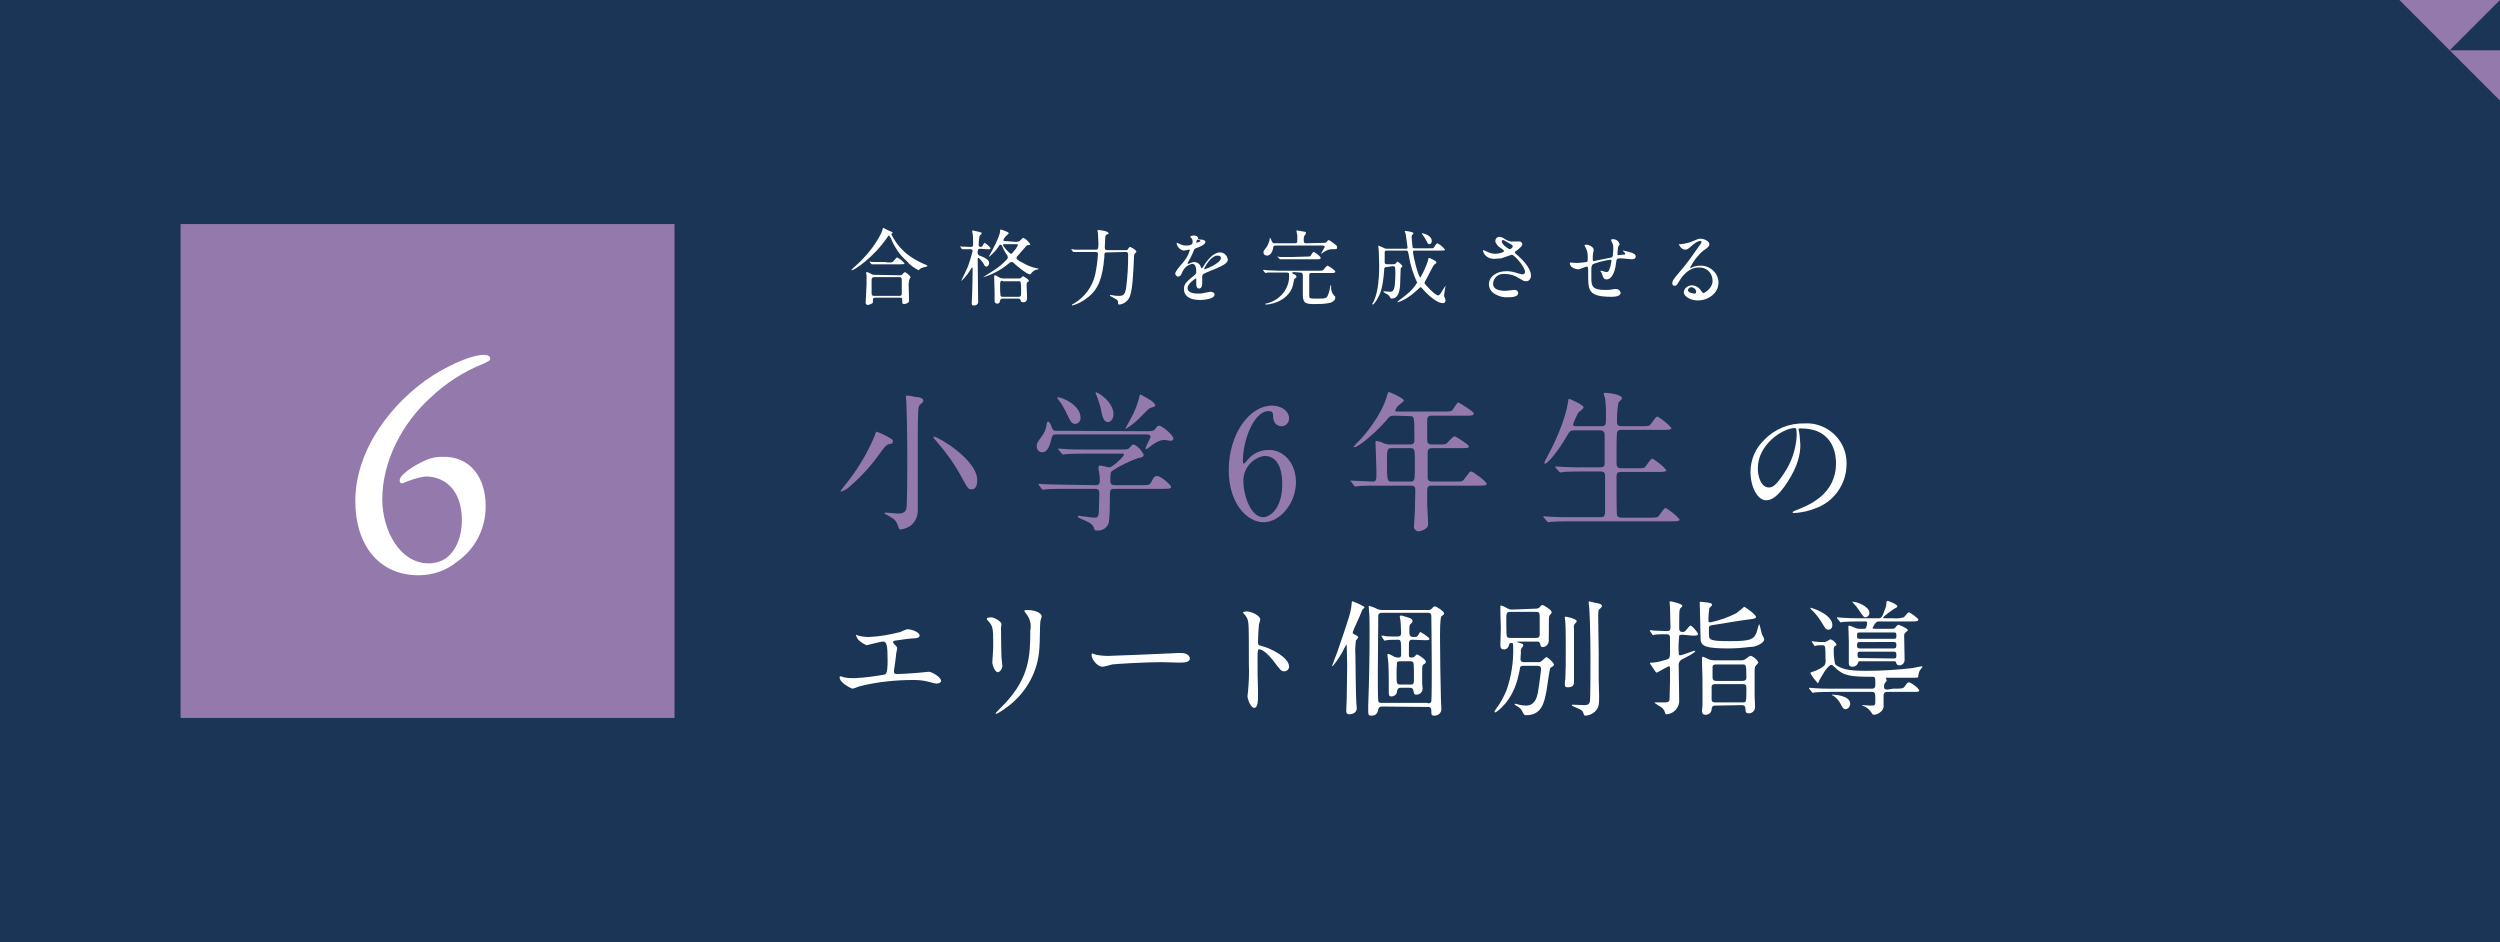 <?xml version="1.0" encoding="utf-8"?>
<!-- Generator: Adobe Illustrator 27.4.1, SVG Export Plug-In . SVG Version: 6.00 Build 0)  -->
<svg version="1.1" id="レイヤー_1" xmlns="http://www.w3.org/2000/svg" xmlns:xlink="http://www.w3.org/1999/xlink" x="0px"
	 y="0px" width="546.7px" height="206px" viewBox="0 0 546.7 206" style="enable-background:new 0 0 546.7 206;"
	 xml:space="preserve">
<style type="text/css">
	.st0{fill:#1A3556;}
	.st1{fill:#FFFFFF;}
	.st2{fill:#9479AD;}
	.st3{opacity:0.2;fill:#9479AD;enable-background:new    ;}
</style>
<g id="_レイヤー_1">
	<rect class="st0" width="546.7" height="206"/>
	<path class="st1" d="M195.2,50.8C195.2,50.8,195.2,50.9,195.2,50.8c0,0.2,0,0.2-0.2,0.3c-0.1,0-0.1,0.1-0.1,0.1
		c0.7,1.4,1.6,2.7,2.8,3.8c1.3,1.2,2.9,2.1,4.5,2.8c0.4,0.1,0.6,0.3,0.6,0.3c0,0.2-0.1,0.2-0.6,0.3c-0.4,0.1-0.8,0.2-1.1,0.5
		c-0.1,0.1-0.2,0.2-0.2,0.2c-1-0.5-1.9-1.1-2.6-2c-1.5-1.3-2.6-2.9-3.4-4.8c-0.1-0.2-0.4-0.8-0.5-0.8s-0.1,0-0.5,0.6
		c-3,4.3-7.1,7-7.6,7c-0.1,0-0.1,0-0.1-0.1c0-0.1,1.8-1.6,2.1-2c1.8-1.8,3.3-3.8,4.4-6c0.1-0.2,0.4-1.1,0.4-1.2
		C193.8,50.2,194.5,50.5,195.2,50.8L195.2,50.8z M196.8,60.2c0.1,0,0.3,0,0.4-0.1c0.1-0.1,0.6-0.6,0.7-0.6c0.1,0,1.2,0.8,1.2,1.1
		c0,0.2-0.1,0.2-0.2,0.4s-0.2,1-0.2,1.2c0,0.6,0.1,3.1,0.1,3.6s-0.9,0.7-1.1,0.7c-0.4,0-0.4-0.3-0.4-0.5c0-0.8,0-0.9-0.5-0.9h-5.4
		c-0.2,0-0.5,0-0.5,0.5s0,0.5-0.1,0.7c-0.3,0.2-0.6,0.3-1,0.4c-0.2,0-0.4-0.1-0.5-0.4c0,0,0-0.1,0-0.1c0-0.1,0.2-3.4,0.2-4.1
		c0-0.4,0-1.4,0-1.8c0-0.1-0.1-0.5-0.1-0.6c0-0.1,0-0.2,0.2-0.2c0.4,0.1,0.7,0.3,1.1,0.5c0.2,0.1,0.5,0.1,0.7,0.1L196.8,60.2
		L196.8,60.2z M194.2,57.4c0.6,0,0.9,0,1.1-0.2c0.1-0.1,0.7-0.9,0.9-0.9c0.6,0.3,1.2,0.8,1.6,1.3c0,0.2-0.4,0.2-1,0.2h-3.4
		c-1.3,0-1.8,0-2.3,0c-0.1,0-0.3,0-0.4,0s-0.1,0-0.2-0.1l-0.3-0.4c-0.1-0.1-0.1-0.1-0.1-0.1c0,0,0,0,0.1,0c0.1,0,0.7,0.1,0.8,0.1
		c0.9,0,1.6,0,2.5,0L194.2,57.4L194.2,57.4z M196.7,64.7c0.5,0,0.5-0.3,0.5-0.6c0-0.5,0-2.5,0-2.9c0-0.2,0-0.6-0.5-0.6h-5.5
		c-0.5,0-0.6,0.3-0.6,0.6c0,0.5,0,2.5,0,2.9c0,0.2,0,0.6,0.5,0.6H196.7z"/>
	<path class="st1" d="M214.4,54.4c-0.6,0-0.6,0.3-0.6,0.9c0,0.3,0.2,0.5,0.4,0.6c1.7,0.6,2.1,1.1,2.1,1.6c0,0.5-0.3,0.8-0.6,0.8
		c-0.3,0-0.4-0.2-0.7-0.8c-0.2-0.3-0.9-1.1-1-1.1c-0.2,0-0.2,0.1-0.2,0.5c0,1.3,0.1,7.5,0.1,8.9c0.1,0.5-0.2,0.9-0.7,1
		c-0.1,0-0.1,0-0.2,0c-0.4,0-0.5-0.1-0.5-0.5c0-0.1,0.1-2.1,0.1-2.3c0-0.2,0.1-4,0.1-5.3c0-0.1-0.1-0.2-0.1-0.2c0,0,0,0,0,0
		c-0.1,0-0.1,0-0.2,0.2c-1.2,2-2.2,2.8-2.2,2.7c0,0,1.3-2.7,1.5-3.2c0.4-1.1,0.7-2.2,1-3.3c0-0.2-0.2-0.4-0.4-0.4
		c-0.7,0-1.3,0-1.4,0c-0.1,0-0.2,0-0.4,0c-0.1,0-0.1,0-0.2-0.1l-0.3-0.4c0,0-0.1-0.1-0.1-0.1c0,0,0,0,0.1,0c0.2,0,1.9,0.1,2.3,0.1
		c0.5,0,0.5-0.4,0.5-0.5c0-0.7,0-1.7-0.1-2.4c-0.1-0.2-0.1-0.4-0.1-0.6c0-0.1,0.1-0.1,0.2-0.1c0.1,0,1.1,0.3,1.3,0.3
		c0.4,0.1,0.6,0.2,0.6,0.3c0,0.1-0.4,0.5-0.5,0.6c-0.1,0.7-0.2,1.3-0.2,2c0,0.2,0.2,0.4,0.4,0.4c0,0,0,0,0,0c0.2,0,0.4-0.1,0.5-0.3
		c0.3-0.5,0.3-0.6,0.4-0.6s1.3,0.9,1.3,1.2s-0.4,0.2-0.9,0.2L214.4,54.4L214.4,54.4z M222.2,52.9c0.3,0,0.6-0.1,0.8-0.2
		c0.1-0.1,0.6-0.7,0.8-0.7c0.6,0.3,1.1,0.8,1.5,1.4c0,0.2-0.3,0.2-0.4,0.2c-0.4,0-0.4,0.1-1,0.8c-0.1,0.1-0.9,1-1.5,1.7
		c-0.1,0.1-0.1,0.2-0.1,0.3c0,0.2,0,0.4,1.4,1.1c1,0.6,2.1,1,3.2,1.2c0.1,0,0.2,0,0.2,0.1c0,0.1-0.4,0.2-0.6,0.2
		c-0.5,0.2-0.8,0.5-1.1,0.9c0,0-0.1,0.1-0.2,0.1c-0.2,0-1-0.3-3.1-2.1c-0.6-0.6-0.7-0.6-0.9-0.6c-0.2,0-0.2,0-0.7,0.4
		c-1.6,1.3-3.4,2.3-5.4,2.9c0,0-0.1,0-0.1,0s1.9-1.2,2.2-1.4c1.1-0.7,2.1-1.5,3-2.5c0.1-0.1,0.2-0.3,0.2-0.4c0-0.1-0.1-0.3-0.1-0.4
		c-0.5-0.7-0.9-1.4-1.2-2.2c-0.1-0.1-0.2-0.2-0.3-0.2c-0.2,0-0.2,0.1-0.3,0.2c-0.5,0.8-1.1,1.5-1.9,2.2c-0.1,0.1-0.3,0.2-0.4,0.3
		c0,0,0.6-1.2,0.7-1.3c1.4-2.6,1.8-3.9,1.8-4.3c0-0.4,0-0.4,0.2-0.4c0,0,1.7,0.5,1.7,0.8c0,0.1-0.6,0.6-0.7,0.7
		c-0.2,0.3-0.4,0.5-0.5,0.8c0,0.2,0.2,0.2,0.3,0.2L222.2,52.9L222.2,52.9z M219.3,65.3c-0.2,0-0.5,0-0.6,0.4c0,0.2-0.1,0.7-0.6,0.7
		c-0.3,0-0.6-0.2-0.6-0.5c0-0.3,0-1.6,0-1.9c0,0-0.1-3.5-0.1-3.5c0-0.1,0-0.3,0.2-0.3c0.1,0,0.2,0,0.8,0.4c0.3,0.2,0.7,0.3,1.1,0.3
		h3.2c0.2,0,0.3,0,0.5-0.1c0.1,0,0.4-0.4,0.5-0.4c0.1,0,1.3,0.7,1.3,1c0,0.1-0.1,0.2-0.3,0.3c-0.2,0.2-0.2,0.2-0.2,0.6
		c0,0.5,0.1,2.7,0.1,2.8c0,0.2,0,1-0.8,1c-0.5,0-0.6-0.2-0.6-0.4c0-0.1-0.1-0.4-0.5-0.4H219.3L219.3,65.3z M219.3,61.4
		c-0.6,0-0.6,0.1-0.6,1.4c0,0.6,0,1.2,0.1,1.9c0.1,0.2,0.3,0.2,0.5,0.2h3.4c0.6,0,0.6-0.1,0.6-1.4c0-0.6,0-1.2-0.1-1.8
		c-0.1-0.2-0.3-0.2-0.5-0.2H219.3L219.3,61.4z M219.6,53.4c-0.2,0-0.3,0.1-0.3,0.2s1.4,1.9,1.8,1.9c0.2,0,0.2-0.1,0.8-0.8
		c0.3-0.3,0.5-0.7,0.7-1.1c0-0.2-0.2-0.2-0.3-0.2L219.6,53.4L219.6,53.4z"/>
	<path class="st1" d="M242.1,55.2c-0.6,0-0.6,0.1-0.6,1c-0.4,4.6-1.3,7.1-3.7,8.9c-1,0.8-2.1,1.4-3.3,1.7c-0.1,0-0.1,0-0.1-0.1
		s0-0.1,0.4-0.3c2.4-1.4,4.1-3.7,4.7-6.4c0.3-1.4,0.5-2.9,0.6-4.4c0-0.2,0-0.5-0.5-0.5h-2.1c-1.6,0-2.1,0-2.3,0c-0.1,0-0.2,0-0.4,0
		c-0.1,0-0.1,0-0.2-0.1l-0.3-0.4c-0.1-0.1-0.1-0.1-0.1-0.1c0,0,0,0,0,0c0,0,0,0,0,0c0.1,0,0.7,0,0.8,0.1c0.9,0,1.6,0,2.5,0h2.1
		c0.5,0,0.6-0.2,0.6-1.3c0-0.7-0.1-2-0.1-2.2c0-0.1-0.1-0.5-0.1-0.6c0-0.2,0-0.2,0.2-0.2c0.2,0,2.2,0.2,2.2,0.7c0,0.2,0,0.2-0.4,0.3
		c-0.2,0.1-0.3,0.3-0.3,0.6c0,0.3-0.1,1.7-0.1,2c0,0.6,0,0.8,0.6,0.8h3.9c0.3,0,0.5,0,0.6-0.3c0.2-0.3,0.3-0.4,0.4-0.4
		c0.2,0,1.4,0.7,1.4,1c0,0.2-0.1,0.2-0.3,0.4c-0.1,0.1-0.2,0.3-0.2,0.5c-0.2,4.1-0.3,7.8-1.1,9.3c-0.5,0.8-1.2,1.3-2.1,1.4
		c-0.3,0-0.3-0.1-0.3-0.4c0-0.6-0.1-0.6-1.4-1.3c-0.4-0.2-0.4-0.3-0.4-0.3c0-0.1,0.1-0.1,0.1-0.1c0.1,0,0.6,0.1,0.7,0.1
		c0.4,0.1,0.9,0.1,1.3,0.1c1,0,1.3-0.5,1.5-2.1c0.3-2.3,0.4-4.5,0.4-6.8c0-0.4,0-0.7-0.6-0.7L242.1,55.2L242.1,55.2z"/>
	<path class="st1" d="M257,59.9c0-0.5,0.5-1.1,1.7-2.5c0.7-0.8,1.2-1.7,1.5-2.7c0-0.1-0.1-0.1-0.2-0.1c-0.2,0-0.9,0.2-1.1,0.2
		c-0.8-0.1-1.5-0.8-1.6-1.6c0,0,0-0.1,0.1-0.1c0.2,0.1,0.5,0.2,0.7,0.3c0.4,0.2,0.8,0.3,1.2,0.3c1.5,0,1.5-0.5,1.5-0.8
		c0-0.2,0-0.4-0.1-0.6c0-0.1-0.4-0.4-0.4-0.5c0-0.2,0.5-0.3,0.8-0.3c0.4,0,0.9,0.2,0.9,0.6c0,0.2,0.1,0.3,0.8,0.3
		c0.1,0,0.8,0.1,0.8,0.5c0,0.6-1.3,1.1-2.1,1.4c-0.3,0.1-0.3,0.1-0.7,1.1c-0.3,0.7-0.6,1.3-1,1.9c-0.1,0.2-0.1,0.2-0.1,0.3
		c0,0,0,0.1,0.1,0.1c0,0,0,0,0,0c0.2,0,0.4-0.1,0.6-0.2c0.2-0.1,0.5-0.2,0.7-0.2c0.7,0,1.3,0.4,1.5,1.1c0.1,0.3,0.1,0.3,0.2,0.3
		c0.3-0.3,0.5-0.6,0.7-1c0.6-0.8,1.8-2.5,3.3-2.5c0.9,0,1.6,0.7,1.7,1.6c0,0.8-1.4,1.4-2.5,1.9c-0.5,0.2-2.5,1-2.8,1.2
		c-0.3,0.2-0.3,0.4-0.3,0.8c0,0.2,0,0.9,0,1.1c0,0.3,0,1.3-0.7,1.3c-0.5,0-0.6-0.6-0.6-0.9c0-0.2,0-1,0-1.1c0-0.1,0-0.2-0.1-0.2
		c-0.1,0-1.8,1.1-1.8,2.1c0,1.2,1.8,1.2,2.3,1.2c0.4,0,0.8,0,1.1-0.1c0.2,0,1.4-0.3,1.6-0.3c0.4,0,0.9,0.2,0.9,0.6
		c0,1.1-2.8,1.2-3.2,1.2c-2.3,0-3.5-0.9-3.5-2.4c0-1.2,0.7-1.7,2.4-3.1c0.2-0.2,0.3-0.4,0.3-0.6c0-0.8-0.1-1.8-0.9-1.8
		c-1,0.2-1.8,0.9-2.2,1.9c-0.2,0.5-0.4,0.9-1,0.9C257.4,60.4,257.1,60.3,257,59.9L257,59.9z M261.6,53.1c0,0,0.9-0.2,0.9-0.4
		c0-0.2-0.5-0.3-0.6-0.3c-0.2,0-0.3,0.5-0.3,0.6S261.6,53.1,261.6,53.1L261.6,53.1z M263.3,58.9C263.3,58.9,263.3,59,263.3,58.9
		c0.1,0.1,3.7-1.3,3.7-2.5c0-0.3-0.3-0.5-0.6-0.5c0,0,0,0-0.1,0C264.8,55.8,263.3,58.6,263.3,58.9L263.3,58.9L263.3,58.9z"/>
	<path class="st1" d="M289.6,53.1c0.2,0,0.4,0,0.5-0.2c0.2-0.2,0.3-0.4,0.5-0.4c0.1,0,1.2,0.8,1.3,0.9c0.4,0.3,0.5,0.4,0.5,0.7
		c0,0.4-0.1,0.4-1.2,0.4c-0.6,0-1.3,0.3-1.8,0.7c-0.2,0.1-0.4,0.2-0.6,0.4c0,0,0,0,0,0c0.3-0.5,0.6-1.1,0.9-1.6c0,0,0-0.3-0.4-0.3
		h-10.4c-0.4,0-0.5,0.2-0.5,0.6c-0.1,0.7-0.6,1.6-1.3,1.6c-0.2,0-0.8-0.1-0.8-0.7c0-0.2,0-0.3,0.3-0.7c0.5-0.5,0.8-1.2,1-1.9
		c0-0.2,0.1-0.4,0.1-0.6c0.1,0,0.4,0.6,0.4,0.7c0.2,0.4,0.2,0.5,0.7,0.5h4.3c0.6,0,0.6-0.1,0.6-1.3c0-0.3,0-0.6-0.1-0.9
		c0-0.1-0.1-0.5-0.1-0.5c0-0.1,0-0.1,0.2-0.1c0.1,0,1.7,0.3,1.7,0.3c0.1,0,0.2,0.1,0.2,0.3c-0.1,0.2-0.2,0.4-0.3,0.5
		c-0.1,0.2-0.2,0.2-0.2,1c0,0.6,0.1,0.7,0.6,0.7L289.6,53.1L289.6,53.1z M283,59.5c-0.2,0-0.4,0-0.4,0.2c0,0.1,0.1,0.2,0.5,0.3
		c0.1,0.1,0.4,0.2,0.4,0.5c0,0.2,0,0.2-0.3,0.4c-0.2,0.1-0.2,0.1-0.4,1.2c-0.6,3.2-4.2,4.5-6,4.5c-0.1,0-0.1-0.1-0.1-0.1
		c0-0.1,0-0.1,0.5-0.2c1.5-0.4,2.8-1.3,3.7-2.6c0.6-0.9,1-2,1-3.2c0-0.1,0-0.4,0-0.5c0-0.2,0-0.4-0.6-0.4h-1.8c-0.4,0-1.6,0-2.3,0
		c0,0-0.3,0.1-0.4,0.1c-0.1,0-0.1-0.1-0.2-0.1l-0.3-0.4c-0.1-0.1-0.1-0.1-0.1-0.1c0,0,0-0.1,0.1-0.1c0.1,0,0.7,0.1,0.8,0.1
		c0.8,0,1.6,0.1,2.5,0.1h8.8c0.7,0,0.8,0,1-0.2c0.1-0.1,0.7-0.9,0.9-0.9c0.2,0,1.7,1,1.7,1.3c0,0.3-0.4,0.3-1,0.3h-4.2
		c-0.5,0-0.5,0.2-0.5,0.8c0,0.7,0,3.7,0,4.2c0,0.6,0.2,0.6,1.9,0.6c2,0,2,0,2.5-1.7c0.2-0.8,0.2-0.9,0.2-1s0-0.2,0.1-0.2
		c0,0,0.1,0,0.1,0.1l0,0c-0.1,0.8,0.1,1.5,0.6,2.1c0.3,0.2,0.3,0.3,0.3,0.5c0,0.5-0.4,0.8-0.8,1c-0.3,0.1-0.9,0.4-3.7,0.4
		c-2.1,0-2.6-0.2-2.6-2.2c0-0.7,0-3.5,0-4.1c0-0.5-0.3-0.6-0.6-0.6L283,59.5L283,59.5z M285.9,56.1c0.6,0,0.6,0,0.8-0.3
		c0.1-0.2,0.4-0.7,0.6-0.7c0.1,0,1.5,0.9,1.5,1.3c0,0.3-0.3,0.3-1,0.3h-5.2c-0.4,0-1.6,0-2.3,0c-0.1,0-0.3,0-0.4,0
		c0,0-0.1,0-0.1-0.1l-0.4-0.4c-0.1-0.1-0.1-0.1-0.1-0.1c0,0,0,0,0,0c0,0,0,0,0,0c0.1,0,0.7,0.1,0.8,0.1c0.8,0,1.6,0,2.5,0
		L285.9,56.1L285.9,56.1z"/>
	<path class="st1" d="M303.2,58.4c-0.3,0-0.5,0.1-0.5,0.5c-0.1,1.6-0.3,3.2-0.7,4.7c-0.5,1.5-1.5,3-1.8,3c0,0-0.1,0-0.1-0.1
		c0-0.1,0-0.2,0.1-0.2c0.5-0.9,0.8-2,1-3c0.3-1.7,0.4-3.5,0.4-5.2c0-1.4-0.1-2.9-0.1-3.3c0-0.1-0.1-0.8-0.1-1c0,0,0-0.1,0-0.1
		c0.1,0,1.2,0.5,1.4,0.6c0.2,0.1,0.5,0.1,0.7,0.1h4c0.1,0,0.3,0,0.3-0.3c0,0-0.4-2.8-0.4-2.9c0,0-0.2-0.6-0.2-0.6
		c0-0.1,0-0.1,0.2-0.1c0,0,1.7,0.2,1.7,0.5c-0.1,0.2-0.2,0.3-0.3,0.4c-0.1,0.1-0.1,0.3-0.1,0.5c0,0.3,0.2,2.2,0.2,2.2
		c0,0,0.1,0.2,0.5,0.2h3.1c0.8,0,0.9,0,1-0.1c0.1-0.1,0.6-1,0.8-1c0.7,0.3,1.2,0.8,1.7,1.4c0,0.2-0.4,0.2-1,0.2h-5.7
		c-0.2,0-0.3,0-0.3,0.3c0,0.9,1.2,5.6,1.6,5.6c0.7-1.2,1.3-2.5,1.7-3.8c0-0.3,0.1-0.5,0.2-0.5c0.1,0,0.1,0,0.9,0.4
		c0.6,0.3,0.7,0.4,0.7,0.6c0,0.1,0,0.2-0.1,0.2c0,0-0.3,0.2-0.4,0.3c-0.2,0.2-1.3,2.4-1.5,2.8c-0.2,0.4-0.5,0.8-0.6,1.2
		c0,0.2,2.3,2.7,3,2.7c0.3,0,0.6-0.5,1-1.2c0.2-0.3,0.4-0.6,0.6-0.9c0,0,0,0.1,0,0.1c0,0.1-0.3,1.6-0.3,1.9c0,0.2,0,0.4,0.1,0.5
		c0.2,0.5,0.2,0.6,0.2,0.7c0,0.3-0.2,0.6-0.5,0.6c0,0,0,0-0.1,0c-1.1,0-2.9-1.4-4.4-3.1c-0.3-0.4-0.4-0.4-0.5-0.4
		c-0.3,0.3-0.7,0.6-1,0.9c-1.1,1-2.4,1.9-3.9,2.4c0,0-0.1,0-0.1-0.1s1.7-1.3,2-1.6c0.9-0.7,1.7-1.6,2.3-2.6c0-0.1,0-0.2-0.1-0.2
		c-0.8-1.8-1.4-3.7-1.7-5.6c-0.2-1.1-0.2-1.2-0.7-1.2h-4.1c-0.2,0-0.5,0-0.5,0.4c0,0.3,0,1.8,0,2.1c0,0.2,0,0.5,0.5,0.5h1.3
		c0.2,0,0.3,0,0.5-0.1c0.1,0,0.4-0.5,0.5-0.5c0.4,0.2,0.8,0.6,1.1,1c0,0.1-0.4,0.4-0.4,0.5c0,0.1-0.1,2.5-0.1,2.7
		c0,2-0.3,3.9-1.9,3.9c-0.1,0-0.2-0.1-0.3-0.2c-0.1-0.2-0.2-0.4-0.4-0.6c-0.2-0.1-1.1-0.6-1.1-0.7c0,0,0.1-0.1,0.1-0.1
		c0.2,0,1.3,0.1,1.5,0.1c0.4,0,0.7-0.2,0.9-1.3c0.1-1.2,0.2-2.5,0.1-3.7c0-0.3,0-0.6-0.5-0.6L303.2,58.4L303.2,58.4z M313.1,52.7
		c0,0.4-0.2,0.7-0.6,0.7c-0.2,0-0.3-0.2-0.5-0.6c-0.3-0.6-0.6-1.1-1-1.6c-0.1-0.1-0.1-0.2,0-0.2C311.1,51,313.1,51.4,313.1,52.7
		L313.1,52.7z"/>
	<path class="st1" d="M326.9,56.6c-1.2,0.1-2.3-0.6-2.6-1.7c0-0.1,0-0.2,0.1-0.2c0.3,0.1,0.5,0.2,0.7,0.3c0.6,0.3,1.2,0.5,1.9,0.5
		c0.7,0,1.9-0.3,1.9-0.6c0-0.2-0.6-0.6-0.8-0.7c-0.5-0.3-1.1-1-1.1-1.5c0-0.5,0.4-0.9,0.9-0.9c0,0,0,0,0,0c0.4,0,0.6,0.1,1.4,0.6
		c0.5,0.3,1.1,0.5,1.7,0.4c0.2,0,1.1,0,1.3,0c0.3,0,0.6,0.3,0.6,0.6c0,0,0,0,0,0c0,0.5-0.9,1.1-1.1,1.3c-0.5,0.3-0.5,0.3-0.5,0.5
		c0,0.1,0.1,0.3,0.2,0.3c0.9,0.8,3.3,2.9,3.3,4.8c0,0.6-0.4,1.2-1,1.2c0,0-0.1,0-0.2,0c-0.3,0-0.5-0.1-1.5-0.7
		c-0.9-0.6-2-0.9-3.1-0.9c-1.3-0.1-2.4,0.8-2.5,2.1c0,1.2,1.1,1.6,2.7,1.6c0.3,0,1.8-0.2,1.9-0.2c0.4-0.1,0.8,0.2,0.9,0.6
		c0,0,0,0.1,0,0.1c0,0.9-1.7,0.9-2,0.9c-1,0.1-2-0.1-2.9-0.6c-0.9-0.4-1.5-1.3-1.5-2.2c0-1.8,1.8-2.9,3.8-2.9c0.7,0,1.3,0.1,2,0.3
		c0.5,0.2,1,0.3,1.5,0.4c0.3,0,0.6-0.2,0.6-0.5c0,0,0,0,0,0c0-1.2-2.4-3.8-2.9-3.8c-0.1,0-1.9,0.7-2.3,0.8
		C327.7,56.5,327.3,56.6,326.9,56.6L326.9,56.6z M330.1,54.5c0.1,0,0.7-0.2,0.7-0.6c0-0.2,0-0.3-0.6-0.6c-1.2-0.7-1.3-0.8-1.5-0.8
		c-0.2,0-0.3,0.1-0.3,0.3c0,0.4,0.6,1,0.8,1.1C329.4,54.1,329.7,54.3,330.1,54.5L330.1,54.5z"/>
	<path class="st1" d="M353.8,54.3c-0.1,1.2-0.1,1.3-0.1,1.4c0,0.1,0.1,0.1,0.2,0.1c0.1,0,0.7-0.1,0.9-0.1c0.4,0,0.6,0,0.6-0.2
		c0-0.1,0-0.2-0.4-0.5c0,0-0.1-0.1-0.1-0.1c0-0.1,0.1-0.1,0.1-0.1c0.4,0.1,0.9,0.2,1.3,0.3c1.1,0.3,1.4,0.6,1.4,1
		c0,0.5-0.5,0.6-0.9,0.6s-1.9-0.2-2.2-0.2c-1,0-1.1,0-1.2,1c-0.3,2.7-1.3,3.6-2,3.6c-0.6,0-0.7-0.2-0.9-0.7
		c-0.1-0.3-0.2-0.5-0.3-0.8c-0.1-0.1-0.2-0.2-0.2-0.4c0,0,0,0,0.1,0c0.2,0,1,0.3,1.2,0.3c0.3,0,0.5-0.2,0.6-0.5
		c0.3-0.7,0.4-1.3,0.5-2c0-0.1,0-0.2-0.3-0.2c-0.4,0-3.6,0.7-3.9,1.1c-0.1,0.2-0.2,0.5-0.2,0.7c0,0.6,0,2.2,0,2.3
		c0,1.7,0.3,2.5,2.9,2.5c0.5,0,1.1,0,1.6-0.1c0.3-0.1,0.6-0.1,0.9-0.1c0.5,0,0.9,0.3,1,0.8c0,0.9-1.6,0.9-2,0.9
		c-5.1,0-5.1-1.4-5.1-4.9c0-1.5,0-1.7-0.3-1.7c-0.3,0-1.5,0.6-1.8,0.6c-0.4,0-1.9-0.3-1.9-1.3c0-0.2,0.1-0.2,0.2-0.2
		c0.2,0,0.9,0.1,1.1,0.1c0.8,0,1.5-0.1,2.3-0.2c0.3-0.1,0.3-0.2,0.3-0.9c0-0.6,0-1.3-0.3-1.9c0-0.1-0.4-0.8-0.4-0.8
		c0-0.2,0.3-0.2,0.5-0.2c0.4,0,1.5,0.5,1.5,1.1c0,0.2,0,0.4-0.1,0.6c-0.1,0.5-0.1,0.9-0.1,1.4c0,0.4,0,0.5,0.2,0.5
		c0.1,0,2.4-0.5,2.9-0.6c1.1-0.2,1.2-0.2,1.3-0.6c0-0.4,0.1-1.2,0.1-1.5c0-0.4,0-0.8-0.2-1.2c0,0-0.3-0.6-0.3-0.7
		c0-0.2,0.3-0.2,0.4-0.2c0.8,0,1.4,0.5,1.5,1.3C354.1,53.3,353.8,54.1,353.8,54.3L353.8,54.3z"/>
	<path class="st1" d="M374.5,61.2c-0.1-1.6-1.4-2.8-3-2.7c0,0-0.1,0-0.1,0c-2.4,0-3.9,2.5-4.2,3c-0.4,0.6-0.5,1-1,1
		c-0.3,0-0.5-0.2-0.5-0.5c0,0,0,0,0,0c0-0.5,0.1-0.8,1.4-2.3c1.5-1.7,2.8-3.5,4.1-5.4c0.6-0.8,0.9-1.2,0.9-1.4
		c0-0.1-0.1-0.2-0.3-0.2c-0.7,0-1.7,0.9-2,1.2c-0.7,0.6-1,0.7-1.3,0.7c-0.9,0-1.4-1.2-1.4-1.2c0,0,0,0,0.4,0c1-0.1,1.9-0.3,2.8-0.7
		c1.1-0.5,1.2-0.5,1.6-0.5c0.7,0,1.9,0.5,1.9,1.2c0,0.5-0.4,0.8-1.3,1.4c-1.2,1-2.2,2.3-2.9,3.7c0,0,0,0.1,0.1,0.1
		c0.1,0,0.3-0.1,0.5-0.2c0.5-0.2,1-0.3,1.6-0.3c2.1-0.1,4,1.6,4,3.7c0,0,0,0,0,0c0,2.3-2.2,3.9-4.5,3.9c-1.8,0-3.1-1-3.1-1.8
		c0.1-0.9,0.9-1.5,1.8-1.5c0.8,0,1.6,0.5,2,1.2c0.2,0.3,0.4,0.5,0.6,0.5C373.8,63.4,374.6,62.4,374.5,61.2L374.5,61.2z M369.9,62.8
		c-0.4,0-0.7,0.3-0.8,0.6c0,0.5,0.8,0.8,1.5,0.8c0.2,0,0.3-0.1,0.3-0.3c0,0,0,0,0,0C371,63.4,370.5,62.9,369.9,62.8L369.9,62.8
		L369.9,62.8z"/>
	<path class="st2" d="M194.5,97.1c-0.5,0.1-0.8,0.3-1.7,1.5c-2,2.9-4.3,5.5-7,7.8c-0.5,0.5-1.2,0.9-1.9,1.1c-0.1,0-0.1,0-0.1-0.1
		s1.7-2.2,2-2.6c2.1-2.8,3.9-5.8,5.3-9.1c0.4-1.1,0.5-1.3,0.6-1.3c1.1,0.4,2.1,0.9,3.1,1.5c0.4,0.2,0.6,0.6,0.4,0.8
		C195.2,97,195.1,97,194.5,97.1L194.5,97.1z M201.9,87.6c0,0.3-0.1,0.4-0.6,0.8c-0.3,0.2-0.4,0.5-0.5,1.3c-0.1,2-0.1,4-0.1,6
		c0,2.9,0,14.3,0,15.5c0.1,1.4-0.4,2.8-1.5,3.7c-0.7,0.5-1.5,0.8-2.4,0.9c-0.1,0-0.3-0.3-0.5-1c-0.4-1-0.7-1.3-2.2-2.1
		c-0.4-0.2-0.7-0.4-0.7-0.5s0.2-0.1,0.4-0.1c0.4,0,2.1,0.2,2.5,0.2c0.8,0,1.6-0.1,1.9-1c0.2-0.8,0.2-9.2,0.2-10.7
		c0-5.9-0.1-10.3-0.2-12.7c0-0.2-0.1-1-0.1-1.2s0.2-0.2,0.4-0.2c0.3,0,1.3,0.2,1.7,0.3C200.9,86.8,201.9,87,201.9,87.6L201.9,87.6z
		 M212.5,107c-0.7,0-0.8,0-2.3-2.8c-1.5-2.8-3.4-5.4-5.5-7.8c-0.3-0.3-0.6-0.7-0.6-0.8c0-0.1,0.1-0.1,0.2-0.1c0.8,0,9.4,5,9.4,9.5
		C213.7,105.4,213.7,107,212.5,107z"/>
	<path class="st2" d="M250.6,94.3c1.3,0,1.7,0,2.1-0.6c0.4-0.5,0.4-0.6,0.8-0.6c0.7,0,3.1,2.1,3.1,2.8c0,0.4-0.4,0.5-0.7,0.5
		c-0.1,0-1-0.2-1.2-0.2c-0.8,0-1.8,0.3-3.5,1.7c-0.3,0.2-0.4,0.3-0.6,0.3c-0.1,0-0.1-0.1-0.1-0.1c0-0.4,1.1-2.3,1.1-2.6
		c0-0.4-0.4-0.5-0.9-0.5h-19.6c-0.6,0-0.9,0-1.1,0.7c-0.4,1.5-0.8,3.2-2.1,3.2c-0.7,0-1.2-0.6-1.2-1.3l0,0c0-0.7,0.2-0.9,1.2-2.3
		c0.6-0.8,0.9-1.7,1-2.7c0-0.1,0.1-0.4,0.3-0.4c0.3,0,0.6,0.6,0.9,1.5c0.2,0.5,0.6,0.5,1,0.5L250.6,94.3L250.6,94.3z M239.5,106.1
		c0.4,0,1,0,1-0.9c0-0.5,0-1-0.1-1.6c-0.1-0.5-0.2-1.2-0.2-1.3c0-0.1,0-0.5,0.4-0.5c0.3,0,1.7,0.4,2,0.4c0.7,0,3.2-2.4,3.2-2.8
		c0-0.2-0.2-0.2-0.6-0.2h-7.8c-0.8,0-3,0-4.2,0.1c-0.1,0-0.6,0.1-0.7,0.1c-0.1,0-0.2-0.1-0.3-0.2l-0.7-0.8c-0.1-0.1-0.1-0.2-0.1-0.2
		c0-0.1,0.1-0.1,0.1-0.1c0.2,0,1.2,0.1,1.5,0.1c1,0.1,2.7,0.1,4.6,0.1h7.5c1.5,0,1.6,0,2.1-0.6c0.3-0.4,0.5-0.5,0.8-0.5
		c0.9,0.5,1.6,1.2,2.1,2.2c0,0.5-0.3,0.6-1.3,0.8c-1.9,0.7-3.8,1.6-5.5,2.7c-0.4,0.3-0.5,0.3-0.5,2.3c0,0.9,0.7,0.9,1.1,0.9h5.7
		c1.4,0,1.8,0,2.1-0.6c0.6-1.1,0.7-1.4,1.4-1.4c0.7,0,3,1.9,3,2.4c0,0.4-0.7,0.4-1.8,0.4h-10.6c-1,0-1,0.3-1,2c0,1.7,0,3.5-0.2,5.2
		c-0.2,1.2-1.4,2.1-2.7,1.9c-0.5,0-0.5-0.2-0.6-0.6c-0.3-0.9-1.3-1.3-2.7-1.9c-0.4-0.2-0.8-0.3-0.8-0.5c0-0.2,0.2-0.2,0.3-0.2
		c0.1,0,2.8,0.4,3.3,0.4c0.6,0,1,0,1-1.7c0-0.7,0.1-3.1,0.1-3.6c0-0.6-0.1-1-1-1h-6.4c-0.8,0-3,0-4.2,0.1c-0.1,0-0.6,0.1-0.7,0.1
		c-0.1,0-0.2-0.1-0.3-0.2l-0.6-0.8c-0.1-0.1-0.1-0.2-0.1-0.2c0-0.1,0.1-0.1,0.1-0.1c0.2,0,1.2,0.1,1.5,0.1c1,0,2.7,0.1,4.6,0.1
		L239.5,106.1L239.5,106.1z M231.5,86.9c0.7,0,4.8,1.6,4.8,4.5c0,0.6-0.4,1.2-1.1,1.3c0,0,0,0,0,0c-0.8,0-1-0.3-2-2.4
		c-0.5-1.1-1.1-2.1-1.9-3.1c0-0.1-0.1-0.2-0.1-0.3S231.4,86.9,231.5,86.9L231.5,86.9L231.5,86.9z M243.5,90.6c0,1-0.6,1.7-1.2,1.7
		c-1,0-1.2-1.3-1.4-2c-0.2-1.3-0.6-2.5-1.1-3.8c0-0.1-0.3-0.6-0.2-0.7C239.9,85.6,243.5,87.8,243.5,90.6L243.5,90.6L243.5,90.6z
		 M252.6,88.6c0,0.3-0.1,0.3-0.7,0.5c-0.6,0.1-0.7,0.3-2,1.6c-1.1,1.2-2.3,2.2-3.7,3.1c-0.1,0-0.1-0.1-0.1-0.1c0,0,1.2-2.2,1.3-2.4
		c0.8-1.4,1.3-2.8,1.7-4.3c0.1-0.6,0.1-0.7,0.3-0.7c0.2,0,0.4,0.1,0.6,0.3C250.8,87,252.6,88,252.6,88.6L252.6,88.6L252.6,88.6z"/>
	<path class="st2" d="M283.4,105.4c0,4.7-3.5,8.8-7.1,8.8s-7.6-4.1-7.6-11.4c0-7.7,4.4-14.1,9.5-14.1c2,0,3.7,1.2,3.7,2.8
		c0,0.9-0.7,1.7-1.6,1.7c0,0-0.1,0-0.1,0c-0.6,0-1.8-0.4-1.8-2.2c0-0.7-0.1-1.1-1-1.1c-3.2,0-5.6,6.4-5.6,10.8c0,0.1,0,0.7,0.2,0.7
		c0.1,0,0.2-0.1,0.8-0.8c1.1-1.4,2.8-2.2,4.6-2.2C280.6,98.3,283.4,101.2,283.4,105.4L283.4,105.4z M271.9,105.1c0,3.4,1.7,8,4.3,8
		c1.5,0,4.2-1.8,4.2-7.3c0-1.7-0.3-6.1-3.9-6.1C273.9,100.1,271.9,102.4,271.9,105.1L271.9,105.1L271.9,105.1z"/>
	<path class="st2" d="M305,90.9c-1,0-1.1,0.1-2,1.2c-1.8,2.1-5.8,5.7-6.9,5.7c0,0-0.1,0-0.1-0.1c0.3-0.4,0.7-0.8,1.1-1.2
		c1.3-1.3,4.9-5.5,6.2-9.9c0-0.2,0.3-0.9,0.4-0.9c0.6,0.2,3.3,1.4,3.3,1.9c0,0.2-0.9,0.8-1.1,1c-0.4,0.3-0.6,0.7-0.8,1.2
		c0,0.2,0.1,0.2,0.9,0.2h9.7c1.5,0,1.7-0.1,1.9-0.3c0.2-0.2,1-1.7,1.3-1.7c0.1,0,3.4,2,3.4,2.4c0,0.5-0.7,0.5-1.8,0.5h-7.4
		c-0.5,0-0.9,0.1-1,0.8v4.4c0,1,0.4,1.1,1.2,1.1h1.3c0.5,0,1.1,0,1.6-0.1c0.3-0.2,1.5-1.7,1.9-1.7c0.2,0,3.1,1.8,3.1,2.2
		c0,0.4-0.4,0.4-1.8,0.4h-6c-0.9,0-1.2,0.1-1.2,1.2c0,1.2,0,3.8,0,5.1c0,0.4,0,1,1,1h5.4c1.1,0,1.3,0,1.8-0.8c0.9-1.2,1-1.4,1.3-1.4
		c0.4,0,3.4,2.2,3.4,2.7c0,0.3-0.3,0.4-1.8,0.4h-10.2c-0.8,0-1,0.3-1,1.1v2.9c0,0.6,0.2,3.5,0.2,4.1c0,0.6,0,0.9-0.3,1.1
		c-0.5,0.5-1.1,0.7-1.8,0.8c-0.5,0-1-0.5-1-1c0-0.5,0.2-2.7,0.2-3.2c0-1,0.1-3.9,0.1-4.8c0-1-0.5-1-1-1h-7.2c-0.8,0-3,0-4.2,0.1
		c-0.1,0-0.6,0.1-0.7,0.1c-0.1,0-0.2-0.1-0.3-0.2l-0.6-0.8c-0.1-0.1-0.2-0.2-0.2-0.2c0-0.1,0.1-0.1,0.1-0.1c0.7,0,4,0.2,4.7,0.2
		c0.9,0,0.9-0.2,0.9-2.2c0-1-0.2-6-0.2-6.1c0-0.5,0-0.6,0.1-0.6c0.6,0.1,1.1,0.2,1.6,0.5c0.5,0.2,1,0.3,1.6,0.3h4.2c1,0,1-0.5,1-1
		c0-5.2,0-5.2-1-5.2L305,90.9L305,90.9z M304.4,98c-1,0-1.1,0.1-1.1,3c0,4.3,0.1,4.3,1.1,4.3h3.9c1.1,0,1.1,0,1.1-3.9
		c0-3.3,0-3.4-1.1-3.4H304.4L304.4,98z"/>
	<path class="st2" d="M350.2,93.2c1,0,1-0.4,1-2.1c0-1.3,0-2.6-0.2-3.9c0-0.2-0.3-0.9-0.3-1.1s0.1-0.2,0.4-0.2s3.6,0.3,3.6,1.2
		c0,0.2-0.7,0.8-0.8,1c-0.2,1.3-0.3,2.5-0.3,3.8c0,0.9,0,1.3,1.1,1.3h4.3c1.5,0,1.7,0,2.1-0.6c1-1.4,1.1-1.5,1.4-1.5
		c1.1,0.7,2.2,1.5,3,2.5c0,0.4-0.8,0.4-1.8,0.4h-9.1c-0.4,0-0.8,0-1,0.6c-0.1,0.3-0.1,5.4-0.1,6.4c0,1,0.1,1.4,1.1,1.4h3.3
		c1.6,0,1.7,0,2.1-0.6c1-1.4,1.1-1.5,1.4-1.5c1.1,0.7,2.2,1.5,3,2.5c0,0.4-0.8,0.4-1.8,0.4h-8c-1,0-1.1,0.3-1.1,1.1
		c0,1,0,8.1,0.1,8.3c0.1,0.5,0.5,0.6,1.1,0.6h6.1c1.5,0,1.7,0,2.1-0.6c1-1.4,1.1-1.5,1.4-1.5c1.1,0.7,2.2,1.5,3,2.5
		c0,0.4-0.8,0.4-1.8,0.4h-22c-2.9,0-3.9,0.1-4.2,0.1c-0.1,0-0.6,0.1-0.7,0.1c-0.1,0-0.2-0.1-0.3-0.2l-0.7-0.8
		c-0.1-0.1-0.1-0.2-0.1-0.2c0-0.1,0-0.1,0.1-0.1c0.2,0,1.2,0.1,1.5,0.1c1.6,0.1,3,0.1,4.5,0.1h6.3c0.6,0,1.1,0,1.1-1.2v-8
		c0-0.4-0.2-0.8-1-0.8h-3.9c-2.9,0-3.9,0.1-4.2,0.1c-0.2,0.1-0.5,0.1-0.7,0.1c-0.1,0-0.2-0.1-0.3-0.2l-0.7-0.8
		c-0.1-0.1-0.1-0.2-0.1-0.2c0-0.1,0-0.1,0.1-0.1c0.2,0,1.2,0.1,1.5,0.1c1.6,0.1,3,0.1,4.5,0.1h3.7c1,0,1-0.5,1-1V95
		c0-0.5-0.3-0.8-0.8-0.9c-0.1,0-0.1,0-0.2,0h-5.5c-1,0-1.1,0.1-1.9,1.5c-1.8,3.1-4.1,5.8-4.6,5.8c-0.1,0-0.2-0.1-0.2-0.2
		c0-0.1,0.5-1.1,0.8-1.6c3.6-6.7,4.3-11,4.4-11.7c0.1-0.6,0.1-0.7,0.2-0.7s3.2,1.3,3.2,1.9c0,0.3-1.1,1-1.2,1.2
		c-0.4,0.8-0.8,1.6-1.1,2.5c0,0.4,0.4,0.4,0.8,0.4L350.2,93.2L350.2,93.2z"/>
	<path class="st1" d="M393.3,94c0,0.1,0.1,0.2,0.1,0.3c0.2,1,0.2,2,0.3,3c0,1.8-0.4,4.4-2.8,8.1c-2.2,3.4-3.6,4-4.7,4
		c-1.8,0-3.4-2.8-3.4-6.2c0-2.7,1.1-5.2,3-7c2.3-2.4,5.5-3.7,8.8-3.6c1.5-0.1,3,0.2,4.4,0.9c3,1.5,4.9,4.6,4.8,8
		c0,4.4-2.8,8.3-6.9,9.7c-1.5,0.6-3,0.9-4.6,1c-0.1,0-0.3,0-0.3-0.2c0-0.1,0.1-0.1,0.7-0.4c2.9-1.1,8.8-3.5,8.8-10.3
		c0-1.1-0.1-7.6-7.6-7.6C393.4,93.6,393.3,93.8,393.3,94L393.3,94z M384.4,102.4c0,1.8,0.7,4.2,2.4,4.2c0.8,0,1.5-0.3,3.4-3.2
		c1.6-2.4,2.5-5.1,2.7-8c0-1.7-0.1-1.8-0.5-1.8C389.8,93.7,384.4,97.2,384.4,102.4z"/>
	<path class="st1" d="M187.7,139c0.8,0.2,1.5,0.3,2.3,0.3c2.3-0.1,4.6-0.5,6.9-1.1c0.2-0.1,1.3-0.6,1.5-0.6c0.9,0,2.7,0.6,2.7,1.4
		c0,0.5-0.8,0.6-1.4,0.6c-0.6,0-3.4,0.4-4,0.5c-0.1,0-0.4,0.1-0.4,0.3c0,0.2,0.1,0.3,0.2,0.4c0.7,0.7,0.7,0.8,0.7,1
		c0,0.2-0.2,0.9-0.2,1c-0.1,1.1-0.3,2.5-0.5,3.8c0,0.1,0,0.2,0,0.3c0,0.4,0.2,0.5,0.8,0.5c0.6,0,4-0.2,4.8-0.3c0.3,0,1.7-0.2,2-0.2
		c0.7,0,2.7,1.2,2.7,2c0,0.5-0.9,0.6-1,0.6c-0.2,0-1.4-0.3-1.7-0.4c-1.1-0.3-2.2-0.4-3.3-0.4c-4,0-8,0.4-11.9,1.4
		c-0.2,0.1-1.3,0.5-1.5,0.5c-0.1,0-2.8-1.2-2.8-2.5c0-0.1,0.1-0.2,0.1-0.2c0,0,0,0,0,0c0.3,0,0.5,0.1,0.8,0.2
		c0.8,0.2,1.6,0.2,2.4,0.2c2.2-0.1,4.4-0.4,6.6-0.8c0.6-0.2,0.6-1.8,0.6-3.2c0-3.2-0.2-4-1-4c-0.6,0-3.4,0.8-3.6,0.8
		c-0.7-0.3-1.3-0.7-1.8-1.2c-0.3-0.4-0.6-1-0.5-1.1C187.5,138.9,187.6,139,187.7,139L187.7,139z"/>
	<path class="st1" d="M216.8,135c0.7,0,2.2,1,2.2,1.4c0,0.1-0.1,0.8-0.1,0.9c0,3.2,0.1,5.7,0.1,6.3c0,0.3,0.2,1.7,0.2,2
		c0,0.7-0.6,1.4-1,1.4c-0.6,0-1.2-1.5-1.2-2.2c0-0.2,0.1-1.1,0.1-1.4c0.1-1.2,0.1-2.3,0.1-2.8c0-3.1-0.1-3.7-1-4.7
		c-0.2-0.2-0.4-0.4-0.4-0.6C215.8,135.1,216.2,135,216.8,135L216.8,135z M224.4,134.2c-0.3-0.4-0.4-0.5-0.4-0.6c0-0.1,0-0.2,0.8-0.2
		c1.6,0,3,0.7,3,1.4c-0.1,0.4-0.2,0.7-0.3,1.1c-0.1,0.7-0.1,4.9-0.2,5.8c-0.3,5.1-2.8,9.7-6.9,12.8c-0.8,0.6-1.6,1.2-2.5,1.6
		c-0.1,0-0.2-0.1-0.2-0.1c0-0.1,1.8-1.9,2.1-2.2c5.3-5.7,5.5-10.4,5.5-15.9C225.6,136.5,225.2,135.2,224.4,134.2L224.4,134.2z"/>
	<path class="st1" d="M257.7,142.8c0.2,0,0.5,0,0.6,0c1.7,0,1.9,1,1.9,1.2c0,0.8-1.1,0.9-2.3,0.9c-0.6,0-3.4-0.1-3.9-0.1
		c-3.8,0-10.1,0.4-10.8,0.5c-0.3,0.1-1.8,0.5-2.1,0.5c-1.2,0-2.4-1.7-2.4-2.6c0-0.2,0.1-0.3,0.2-0.3s0.8,0.3,0.9,0.3
		c1.1,0.2,2.2,0.3,3.4,0.2C244,143.4,253.6,143,257.7,142.8L257.7,142.8z"/>
	<path class="st1" d="M272.6,133.7c1,0,3,0.9,3,1.8c-0.1,0.4-0.2,0.8-0.3,1.1c-0.1,1.3-0.2,2.5-0.2,3.8c0,0.6,0.1,0.7,0.9,0.9
		c1.7,0.4,5.9,2.4,5.9,4.5c0,0.5-0.4,0.9-0.9,1c0,0,0,0-0.1,0c-0.7,0-0.8-0.1-2.6-2.5c-0.8-1-2.1-2.3-2.9-2.3c-0.3,0-0.4,0-0.4,2
		c0,2.9,0,4.4,0.1,6.9c0,0.3,0,1,0,1.4c0,0.7,0,2.5-0.8,2.5s-1.5-1.9-1.5-2.6c0-0.1,0.1-0.7,0.1-0.8c0.2-2.1,0.3-4.2,0.2-6.4
		c0-7.9,0-8.7-0.3-9.6c-0.2-0.5-0.5-0.9-0.9-1.3l-0.1-0.1C271.9,133.7,272.6,133.7,272.6,133.7L272.6,133.7z"/>
	<path class="st1" d="M293.6,142.5c-0.6,1.1-2,3.2-2.3,3.2c0,0,0-0.1,0-0.1s0.9-2.5,1.1-2.9c2.8-8.2,3-8.7,3.2-10.9
		c0-0.2,0-0.3,0.2-0.3c0.8,0.3,1.5,0.6,2.2,1c0.2,0.1,0.4,0.2,0.4,0.3c0,0.1-0.5,0.5-0.5,0.6c-0.2,0.5-1.1,2.6-1.3,3
		c-0.3,0.6-0.6,1.3-0.8,1.9c0,0.3,0.3,0.4,0.7,0.6c0.4,0.2,0.5,0.3,0.5,0.5c0,0.1-0.4,0.6-0.5,0.7c-0.1,1-0.2,2-0.1,3
		c0,0.7,0.1,9.1,0.2,10.6c0,0.2,0.1,1,0.1,1.2c0,1.2-1.4,1.3-1.6,1.3c-0.7,0-0.7-0.4-0.7-0.9c0-0.4,0.1-2.1,0.1-2.5
		c0-1.5,0.1-4.5,0.1-7.3c0-1.2-0.1-4.1-0.1-4.4c0-0.1,0-0.1-0.1-0.1C294.1,141.5,293.7,142.2,293.6,142.5L293.6,142.5z M302.3,154.5
		c-0.6,0-0.8,0.2-0.9,0.6c-0.1,0.6-0.3,1.4-1.5,1.4c-0.5,0-0.7-0.1-0.7-0.9c0-0.2,0-1,0-1.3c0.2-5.5,0.3-10.3,0.3-16
		c0-1,0-3.7-0.1-4.4c0-0.2-0.1-1.1-0.1-1.3c0-0.1,0.1-0.1,0.2-0.1c0.6,0.2,1.2,0.4,1.7,0.7c0.3,0.1,0.7,0.2,1,0.2h10
		c0.4,0.1,0.7-0.1,1-0.4c0-0.1,0.4-0.4,0.6-0.4c0.3,0,2,1.1,2,1.5c0,0.1,0,0.2-0.1,0.3c-0.1,0.1-0.4,0.3-0.5,0.4
		c-0.3,0.4-0.3,3.5-0.3,4.2c0,4,0.1,9.7,0.2,13.8c0,0.3,0.1,1.9,0.1,2.3c0,0.8-0.7,1.4-1.5,1.4c0,0,0,0,0,0c-0.7,0-0.7-0.2-0.7-1.1
		c0-0.8-0.5-0.8-0.9-0.8L302.3,154.5L302.3,154.5z M312.2,153.8c0.3,0,0.7,0,0.8-0.4c0.1-0.4,0.1-6.5,0.1-7.1
		c0-4.5-0.1-11.5-0.1-11.7c-0.1-0.6-0.5-0.6-0.8-0.6h-9.9c-0.4,0-0.8,0.1-0.9,0.5c0,0.1-0.1,12-0.1,12.9c0,0.6,0,5.6,0.1,5.9
		c0.1,0.4,0.4,0.4,0.8,0.4H312.2L312.2,153.8z M309,139.9c-0.9,0-0.9,0.2-0.9,1.7v1.8c0,0.2,0.1,0.4,0.6,0.4c0.2,0,0.5-0.1,0.6-0.2
		c0.2-0.2,0.5-0.5,0.5-0.5c0.3,0,2,1.1,2,1.6c0,0.2,0,0.3-0.5,0.6c-0.3,0.2-0.3,0.4-0.3,1.9c0,1.1,0,1.7,0,2.3
		c0,0.1,0.1,0.9,0.1,1.1c0,0.7-0.6,1.3-1.3,1.3c0,0-0.1,0-0.1,0c-0.5,0-0.5-0.3-0.6-0.8c-0.1-0.6-0.4-0.7-0.9-0.7h-1.8
		c-0.8,0-0.8,0.4-0.9,0.8c0,0.6-0.6,1.1-1.2,1.1c-0.6,0-0.6-0.3-0.6-1.2c0-1.8,0-4.5-0.1-6.2c0-0.3-0.2-1.5-0.2-1.6
		c0-0.2,0-0.3,0.2-0.3s0.3,0.1,1.1,0.5c0.3,0.2,0.7,0.3,1.1,0.3c0.6,0,0.6-0.4,0.6-0.7c0-3,0-3.2-0.7-3.2c-0.8,0-1.7,0-2.5,0.1
		c0,0-0.4,0.1-0.4,0.1c-0.1,0-0.1-0.1-0.2-0.2l-0.4-0.6c-0.1-0.1-0.1-0.2-0.1-0.2c0-0.1,0-0.1,0.1-0.1c0.2,0,0.5,0,0.7,0.1
		c0.6,0.1,2,0.1,2.6,0.1c0.7,0,0.9-0.2,0.9-0.8c0-0.8-0.1-1.5-0.1-2.1c0-0.6-0.2-1.3-0.2-1.5s0.3-0.2,0.4-0.2s1.6,0.5,1.9,0.6
		c0.2,0.1,0.5,0.3,0.5,0.6c0,0.2-0.2,0.5-0.4,0.6c-0.3,0.3-0.3,0.4-0.3,1.7c0,0.7,0,1.2,1,1.2c0.2,0,0.6,0,0.8-0.2
		c0.1-0.1,0.5-0.9,0.6-0.9s2,1.2,2,1.5c0,0.3-0.4,0.3-1,0.3L309,139.9L309,139.9z M308.3,149.7c0.9,0,0.9-0.1,0.9-1.6
		c0-0.6,0-2.9-0.1-3.1c-0.1-0.4-0.5-0.4-0.9-0.4h-1.9c-0.3,0-0.7,0-0.8,0.3c-0.1,0.9-0.1,1.8-0.1,2.6c0,2,0,2.2,0.9,2.2H308.3
		L308.3,149.7z"/>
	<path class="st1" d="M335.9,133.1c0.3,0,0.5-0.1,0.7-0.2c0.2-0.3,0.5-0.6,0.7-0.6c0.3,0,2,1.1,2,1.5c0,0.1,0,0.1,0,0.2
		c0,0.1-0.5,0.6-0.5,0.7c-0.1,0.3-0.1,0.7-0.1,3.9c0,1.8,0,1.9-0.2,2.2c-0.2,0.4-0.7,0.7-1.1,0.7c-0.5,0-0.5-0.3-0.6-0.7
		c-0.1-0.5-0.5-0.5-0.8-0.5h-4c-0.1,0-0.2,0-0.2,0.1c0,0.1,0.2,0.1,0.2,0.1c1,0.3,1.1,0.3,1.1,0.6c0,0.2-0.1,0.3-0.4,0.7
		c-0.1,0.2-0.2,0.5-0.1,0.8c0,0.2-0.1,1.3-0.1,1.5c0,0.7,0.5,0.7,0.9,0.7h2.8c0.4,0.1,0.8-0.1,1.1-0.4c0.7-0.6,0.7-0.7,0.9-0.7
		c0.2,0,1.6,1.2,1.6,1.6c0,0.1,0,0.2-0.1,0.3c-0.1,0.1-0.6,0.4-0.7,0.5c-0.1,0.1-0.7,4.1-0.8,4.9c-0.5,2.6-1,5.4-4.5,5.4
		c-0.2,0-0.4,0-0.7-0.6c-0.2-0.6-0.7-1.1-1.3-1.4c-0.1-0.1-0.5-0.3-0.5-0.4c0-0.1,0.1-0.1,0.2-0.1c0.1,0,0.6,0.1,0.7,0.2
		c0.5,0.1,1.1,0.2,1.6,0.2c2,0,2.4-1.9,2.6-2.8c0.3-1.7,0.5-3.4,0.7-5.1c0-0.6-0.2-0.8-0.9-0.8h-2.9c-0.3,0-0.7,0-0.8,0.4
		c0,0.2-0.2,1.2-0.3,1.5c-1.2,6-5,8.3-5.1,8.3c-0.1,0-0.2-0.1-0.2-0.2c0,0,0,0,0,0c0.1-0.2,0.2-0.3,0.3-0.5c1-1.3,1.8-2.8,2.4-4.3
		c1-3,1.5-6.1,1.4-9.2c0-0.9,0-1-0.4-1c-0.2,0-0.5,0.1-0.5,0.4c-0.1,0.6-0.6,1.1-1.2,1c-0.5,0-0.7-0.3-0.7-0.9
		c0-0.6,0.1-3.2,0.1-3.9c0-0.7-0.1-2.3-0.1-3.5c0-0.1,0-0.7,0-0.9c0-0.2,0-0.4,0.1-0.4c0.4,0.1,0.7,0.2,1,0.4
		c0.9,0.5,0.9,0.5,1.6,0.5L335.9,133.1L335.9,133.1z M335.9,139.5c0.3,0,0.7,0,0.8-0.6c0-0.3,0-3.1,0-3.7c0-1.1,0-1.4-0.8-1.4h-5.6
		c-0.9,0-0.9,0.4-0.9,1.6c0,0.6,0,3.4,0.1,3.7c0.1,0.4,0.5,0.4,0.8,0.4L335.9,139.5L335.9,139.5z M344.8,135.8c0,0.1,0,0.2-0.4,0.6
		c-0.2,0.2-0.3,0.6-0.2,0.9v11.7c0,0.6,0,1.3-1.4,1.3c-0.6,0-0.6-0.4-0.6-0.6c0-0.2,0-1,0.1-1.1c0.1-1.9,0.1-4.2,0.1-5.4
		c0-2.4,0-6.5-0.1-7.2c0-0.1-0.1-0.7-0.1-0.9c0-0.1,0-0.2,0-0.2C342.2,134.7,344.7,135.3,344.8,135.8L344.8,135.8L344.8,135.8z
		 M349.3,131.9c0.8,0.2,1,0.3,1,0.6s-0.3,0.5-0.4,0.6c-0.4,0.3-0.4,0.3-0.4,2.2c0,1.2,0.1,6.3,0.1,7.4c0,0.9,0,5.1,0,5.9
		c0,0.6,0.1,3.2,0.1,3.7c0,1.9-0.1,2.5-0.9,3.3c-0.5,0.5-1.2,0.8-2,0.9c-0.4,0-0.4-0.1-0.6-0.7c-0.1-0.6-1.5-1-2.1-1.3
		c-0.2-0.1-0.4-0.2-0.4-0.3c0-0.1,0.2-0.1,0.3-0.1c0.2,0,2,0.1,2.4,0.1c0.9,0,1.2-0.3,1.3-0.9c0.1-0.6,0.1-8.6,0.1-9.7
		c0-5.6-0.2-10.3-0.3-11c0-0.1-0.1-0.7-0.1-0.8c0-0.1,0-0.2,0.1-0.3C347.6,131.5,349,131.9,349.3,131.9L349.3,131.9z"/>
	<path class="st1" d="M367.9,138.8c-0.4,0-0.6,0.1-0.7,0.2c-0.1,1.2-0.2,2.5-0.1,3.7c0,0.4,0,0.6,0.3,0.6c0.5,0,2.9-1,3.2-1
		c0.1,0,0.1,0.1,0.1,0.1c0,0.3-1.5,1.1-2.7,1.7c-0.6,0.2-1,0.9-0.9,1.5c0,0.7,0.1,6.4,0.1,7.3c0.2,1.6-1,3.1-2.6,3.3
		c0,0-0.1,0-0.2,0c-0.2,0-0.2-0.1-0.3-0.4c-0.2-0.7-0.6-1.1-1.4-1.5c-0.3-0.2-0.6-0.4-0.9-0.6c0-0.1,0.2-0.1,0.2-0.1
		c0.7,0,2.1,0,2.3,0c0.6-0.1,0.8-0.2,0.8-0.8c0-1.3,0.1-2.4,0.1-4.1c0-0.4,0-2.2,0-2.6c0-0.3-0.1-0.4-0.2-0.4
		c-0.3,0-2.6,1.4-2.7,1.4c-0.2,0-0.6-0.7-0.8-1c-0.1-0.1-0.7-1-0.7-1.1c0-0.1,0.1-0.1,0.7-0.1c1.1-0.1,2.1-0.4,3.1-0.7
		c0.4-0.2,0.6-0.3,0.6-1.4c0-0.4,0-2.2,0-2.6c0-1.3,0-1.5-0.9-1.5c-0.8,0-1.7,0-2.5,0.1c0,0-0.3,0.1-0.3,0.1c-0.1,0-0.1-0.1-0.2-0.2
		l-0.4-0.6c-0.1-0.1-0.1-0.1-0.1-0.2c0-0.1,0-0.1,0.1-0.1c0.1,0,0.7,0.1,0.8,0.1c0.2,0,2.5,0.1,2.7,0.1c0.5,0,0.9,0,0.9-0.8
		c0-0.2-0.1-4.3-0.1-4.4c0-0.2-0.1-1-0.1-1.1c0-0.1,0-0.2,0.2-0.2c0.1,0,2.6,0.5,2.6,1c0,0.1-0.4,0.5-0.5,0.6
		c-0.2,0.5-0.2,0.9-0.2,4.2c0,0.7,0.2,0.9,0.8,0.9c0.2,0,0.4,0,0.8-0.5c0.7-0.8,0.7-0.9,0.9-0.9c0.3,0,1.6,1.5,1.6,1.8
		c0,0.4-0.2,0.4-1.2,0.4L367.9,138.8L367.9,138.8z M384,134.9c0,0.3-0.3,0.4-1.1,0.5c-1.2,0.1-7.1,1.1-8.4,1.3
		c-0.8,0.1-0.8,0.3-0.8,1c0,1.6,0,1.8,0.4,2.1c0.7,0.4,2.4,0.4,4.5,0.4c4.2,0,4.9-0.4,5.5-1.8c0.1-0.3,0.5-1.9,0.6-1.9
		c0.1,0,0.5,1.9,0.6,2.2c0.2,0.4,0.4,0.7,0.5,1.1c0,0.7-1.3,1.4-2.3,1.6c-1.8,0.2-3.6,0.4-5.4,0.4c-4.8,0-6-0.4-6.2-1.8
		c0-0.4-0.1-2.8-0.1-4.3c0-0.6-0.1-3.2-0.1-3.9c0-0.2,0-0.2,0.2-0.2c0.4,0,1.6,0.2,1.8,0.2c0.3,0.1,0.7,0.1,0.7,0.5
		c0,0.1-0.5,0.6-0.6,0.7c-0.1,0.8-0.2,1.5-0.2,2.3c0,0.7,0,0.8,0.4,0.8c2-0.4,3.9-1.1,5.7-2c0.3-0.2,1.7-1.4,1.7-1.4
		C381.5,132.6,384,134.4,384,134.9L384,134.9z M375.1,154.3c-0.7,0-0.8,0.5-0.8,0.8c0,0.7-0.7,1.3-1.4,1.2c0,0,0,0,0,0
		c-0.7,0-0.7-0.6-0.7-0.9c0-0.2,0.1-1,0.1-1.2c0-1,0-1.8,0-3c0-2.1,0-4.2-0.1-6.2c0-0.2,0-0.9,0-1c0-0.2,0-0.4,0.2-0.4
		c0.5,0.2,0.9,0.4,1.3,0.6c0.4,0.1,0.8,0.2,1.2,0.2h6c0.2,0,0.5-0.1,0.7-0.2c0.2-0.1,1-0.8,1.2-0.8c0.7,0.2,1.4,0.8,1.7,1.4
		c0,0.2-0.1,0.3-0.4,0.6c-0.4,0.4-0.4,0.6-0.4,1.9c0,3.2,0,4.2,0,4.9c0,0.2,0.1,2.3,0.1,2.4c0,0.8-0.6,1.4-1.4,1.4
		c-0.7,0-0.7-0.5-0.7-0.9c0-0.3,0-0.9-0.8-0.9L375.1,154.3L375.1,154.3z M381.1,148.9c0.5,0,0.8-0.2,0.8-0.7c0-2.9-0.1-2.9-0.8-2.9
		h-5.9c-0.4,0-0.7,0.2-0.7,0.5c0,0.1,0,2.3,0,2.4c0,0.4,0.2,0.7,0.8,0.7L381.1,148.9L381.1,148.9z M381.1,153.6c0.8,0,0.8,0,0.8-3.2
		c0-0.5-0.1-0.8-0.8-0.8h-6c-0.7,0-0.8,0.4-0.8,0.5v2.7c0,0.4,0,0.8,0.8,0.8L381.1,153.6L381.1,153.6z"/>
	<path class="st1" d="M414,150.6c2,0,2.2,0,2.6-0.6c0.5-0.7,0.6-0.8,0.9-0.8c0.9,0.4,1.7,1,2.2,1.7c0,0.4-0.1,0.4-1.5,0.4h-5.5
		c-0.8,0-0.8,0.6-0.8,0.9s0,1.7,0,1.9c0.1,0.7-0.2,1.3-0.8,1.7c-0.4,0.3-0.8,0.5-1.3,0.5c-0.3,0-0.3-0.1-0.8-0.8
		c-0.4-0.5-0.9-0.9-1.5-1.1c-0.1,0-0.3-0.1-0.3-0.1c0-0.1,0.2-0.1,0.2-0.1c0.2,0,1.4,0.1,1.6,0.1c1,0,1.1,0,1.1-1c0-1.7,0-2-0.8-2
		h-8.8c-2.4,0-3.2,0.1-3.5,0.1c-0.2,0-0.4,0.1-0.6,0.1c-0.1,0-0.2-0.1-0.2-0.2l-0.5-0.6c-0.1-0.1-0.1-0.1-0.1-0.2
		c0-0.1,0.1-0.1,0.1-0.1c0.2,0,1,0.1,1.2,0.1c1.4,0.1,2.5,0.1,3.8,0.1h8.7c0.5,0,0.7-0.3,0.7-0.8c0-1.6,0-1.8-0.6-1.8
		c-5.1,0-6.4-0.2-8.4-2.2c-0.3-0.3-0.5-0.4-0.6-0.4c-0.9,0-2.6,3.3-2.7,3.5c-0.1,0.3-0.2,0.5-0.3,0.5c-0.6-0.7-1.2-1.4-1.6-2.2
		c0-0.1,0.1-0.2,0.5-0.3c1-0.3,1.9-0.8,2.6-1.4c0.2-0.4,0.3-0.9,0.2-1.4c0-0.4,0-2.5-0.1-2.6c-0.1-0.4-0.3-0.4-0.7-0.4
		c-0.4,0-0.9,0-1.3,0.1c0,0-0.2,0.1-0.2,0.1c-0.1,0-0.1-0.1-0.2-0.2l-0.4-0.6c0-0.1-0.1-0.1-0.1-0.2c0,0,0-0.1,0-0.1
		c0.1,0,0.5,0.1,0.6,0.1c0.7,0.1,1.4,0.1,2.1,0.1c0.2,0,0.4-0.1,0.5-0.1c0.3-0.2,0.6-0.4,0.9-0.5c0.6,0.2,1,0.6,1.3,1.1
		c0,0.1,0,0.2-0.2,0.3c-0.4,0.2-0.4,0.4-0.4,1.1c0,1,0.1,2,0.3,2.9c0.1,0.2,0.3,0.4,1.5,0.9c0.8,0.3,1.9,0.6,5.1,0.6
		c3.4,0,6.9-0.2,10.3-0.6c0.3-0.1,2-0.4,2.1-0.4c0,0,0.1,0,0.1,0.1c0,0.1-0.4,0.6-0.5,0.7c-0.2,0.3-0.3,0.7-0.4,1.1
		c0,0.6,0,0.6-0.7,0.6c-2.4,0-5.4,0-5.9,0c-0.4,0-0.5,0-0.5,0.1c0,0.1,0.2,0.4,0.2,0.5c0,0.1-0.4,0.6-0.5,0.7
		c-0.1,0.2-0.1,0.4-0.1,0.7c0,0.4,0.2,0.6,0.7,0.6L414,150.6L414,150.6z M400.7,136.7c0,1-0.8,1-0.9,1c-0.5,0-0.7-0.4-1.2-1.2
		c-0.7-1.2-1.5-2.3-2.5-3.2c-0.2-0.2-0.2-0.3-0.2-0.3c0,0,0-0.1,0.1-0.1C396.1,132.9,400.7,134.3,400.7,136.7L400.7,136.7
		L400.7,136.7z M404.6,153.9c0,0.6-0.4,1.1-1,1.2c-0.4,0-0.7-0.3-1-1c-0.4-0.8-0.9-1.4-1.6-1.9c0,0-0.4-0.2-0.4-0.2
		c0,0,0-0.1,0.1-0.1C401.2,151.9,404.6,152.1,404.6,153.9L404.6,153.9L404.6,153.9z M407.6,137.5c0.2,0,0.4,0,0.5-0.3
		c0.1-0.3,0.2-0.6,0.2-1c0-0.3-0.2-0.3-0.4-0.3h-1.3c-2.4,0-3.2,0.1-3.5,0.1c-0.1,0-0.5,0.1-0.6,0.1s-0.1-0.1-0.2-0.2l-0.5-0.6
		c-0.1-0.1-0.1-0.1-0.1-0.2c0,0,0-0.1,0.1-0.1c0.2,0,1,0.1,1.2,0.1c1.4,0.1,2.5,0.1,3.8,0.1h3.9c0.7,0,0.8,0,1.6-2.2
		c0.1-0.3,0.2-0.7,0.2-1c0-0.4,0.1-0.6,0.3-0.6c0.1,0,2.1,0.7,2.1,1.2c0,0.2-0.1,0.2-0.8,0.6c-0.3,0.2-2.3,1.6-2.3,1.9
		c0,0.1,0.1,0.1,0.4,0.1h1.8c0.8,0.1,1.5,0,2.3-0.2c0.2-0.1,0.9-1.1,1.1-1.1c0.3,0,2.1,1.3,2.1,1.6s-0.2,0.4-1.5,0.4h-7.1
		c-0.3,0-0.6,0.1-0.7,0.3c-0.3,0.3-0.5,0.7-0.7,1.1c0,0.2,0.2,0.2,0.5,0.2h3.9c0.2,0,0.4-0.1,0.5-0.2c0.1-0.1,0.6-0.7,0.7-0.7
		s2.1,0.8,2.1,1.2c0,0.1-0.1,0.2-0.5,0.5c-0.2,0.2-0.3,0.4-0.3,0.7c0,0.8,0.1,4.5,0.1,5.3c0,0.6-0.4,1.1-1,1.2c0,0-0.1,0-0.1,0
		c-0.3,0-0.6-0.1-0.7-0.4c-0.1-0.5-0.2-0.5-0.6-0.5h-7.3c-0.3,0-0.4,0-0.5,0.4c-0.2,0.5-0.6,0.8-1.2,0.8c-0.8,0-0.8-0.5-0.8-0.9
		v-4.7c0-0.5-0.1-2.8-0.1-3.2c0-0.1,0-0.1,0.1-0.2c0,0,0,0,0,0c0.5,0.1,0.9,0.3,1.4,0.5c0.3,0.1,0.5,0.2,0.8,0.2L407.6,137.5
		L407.6,137.5z M408.8,134c0,0.5-0.3,0.9-0.8,1c-0.4,0-0.5-0.1-1.5-1.6c-0.4-0.6-0.8-1.1-1.3-1.6c-0.1-0.2-0.2-0.2-0.2-0.2
		s0-0.1,0.1,0C405.9,131.5,408.8,132.6,408.8,134L408.8,134L408.8,134z M414.1,139.7c0.6,0,0.6-0.2,0.6-0.7s0-0.7-0.6-0.7h-7.4
		c-0.6,0-0.6,0.2-0.6,0.7c0,0.5,0,0.7,0.6,0.7H414.1z M406.7,140.4c-0.6,0-0.6,0.3-0.6,0.7s0,0.7,0.6,0.7h7.4c0.6,0,0.6-0.3,0.6-0.9
		c0-0.5-0.4-0.5-0.6-0.5L406.7,140.4L406.7,140.4z M414.1,144c0.6,0,0.6-0.2,0.6-0.8c0-0.5-0.1-0.7-0.6-0.7h-7.3
		c-0.6,0-0.6,0.3-0.6,0.7s0,0.7,0.6,0.7L414.1,144L414.1,144z"/>
	<polygon class="st2" points="524.7,0 546.7,0 546.7,22 	"/>
	<polygon class="st0" points="546.7,0 546.7,11 535.7,11 	"/>
	<rect x="39.5" y="49" class="st2" width="108" height="108"/>
	<polygon class="st3" points="147.5,157 39.5,157 39.5,49 	"/>
	<path class="st1" d="M106.2,110.5c0.1,4.9-2.2,9.5-6.2,12.3c-2.4,2-5.4,3-8.5,3c-8.6,0-13.8-6.6-13.8-16.2c0-11.7,8.5-22,16.8-27.4
		c4.6-2.9,9-4.6,11.3-4.6c0.5,0,1.4,0.1,1.4,0.8c0,0.5-0.6,0.7-1.4,1.1c-4.3,1.7-8.2,4.2-11.6,7.4c-6.3,5.7-10.6,14-10.6,22.3
		c0,6.6,3.7,14,10.2,14c1.3,0,2.6-0.4,3.7-1.1c1.9-1.4,3.5-4.2,3.5-8.4c0-6.4-3.6-9.5-7.9-9.5c-1.8,0.2-3.4,0.8-5.1,1.5
		c-0.3,0-0.6-0.2-0.6-0.5c0,0,0,0,0,0c0-0.5,0.1-0.8,0.8-1.5c1.2-1.1,2.5-1.9,3.9-2.6c1.3-0.7,2.8-1.2,4.4-1.2
		C103,99.6,106.2,104.7,106.2,110.5L106.2,110.5z"/>
</g>
</svg>
